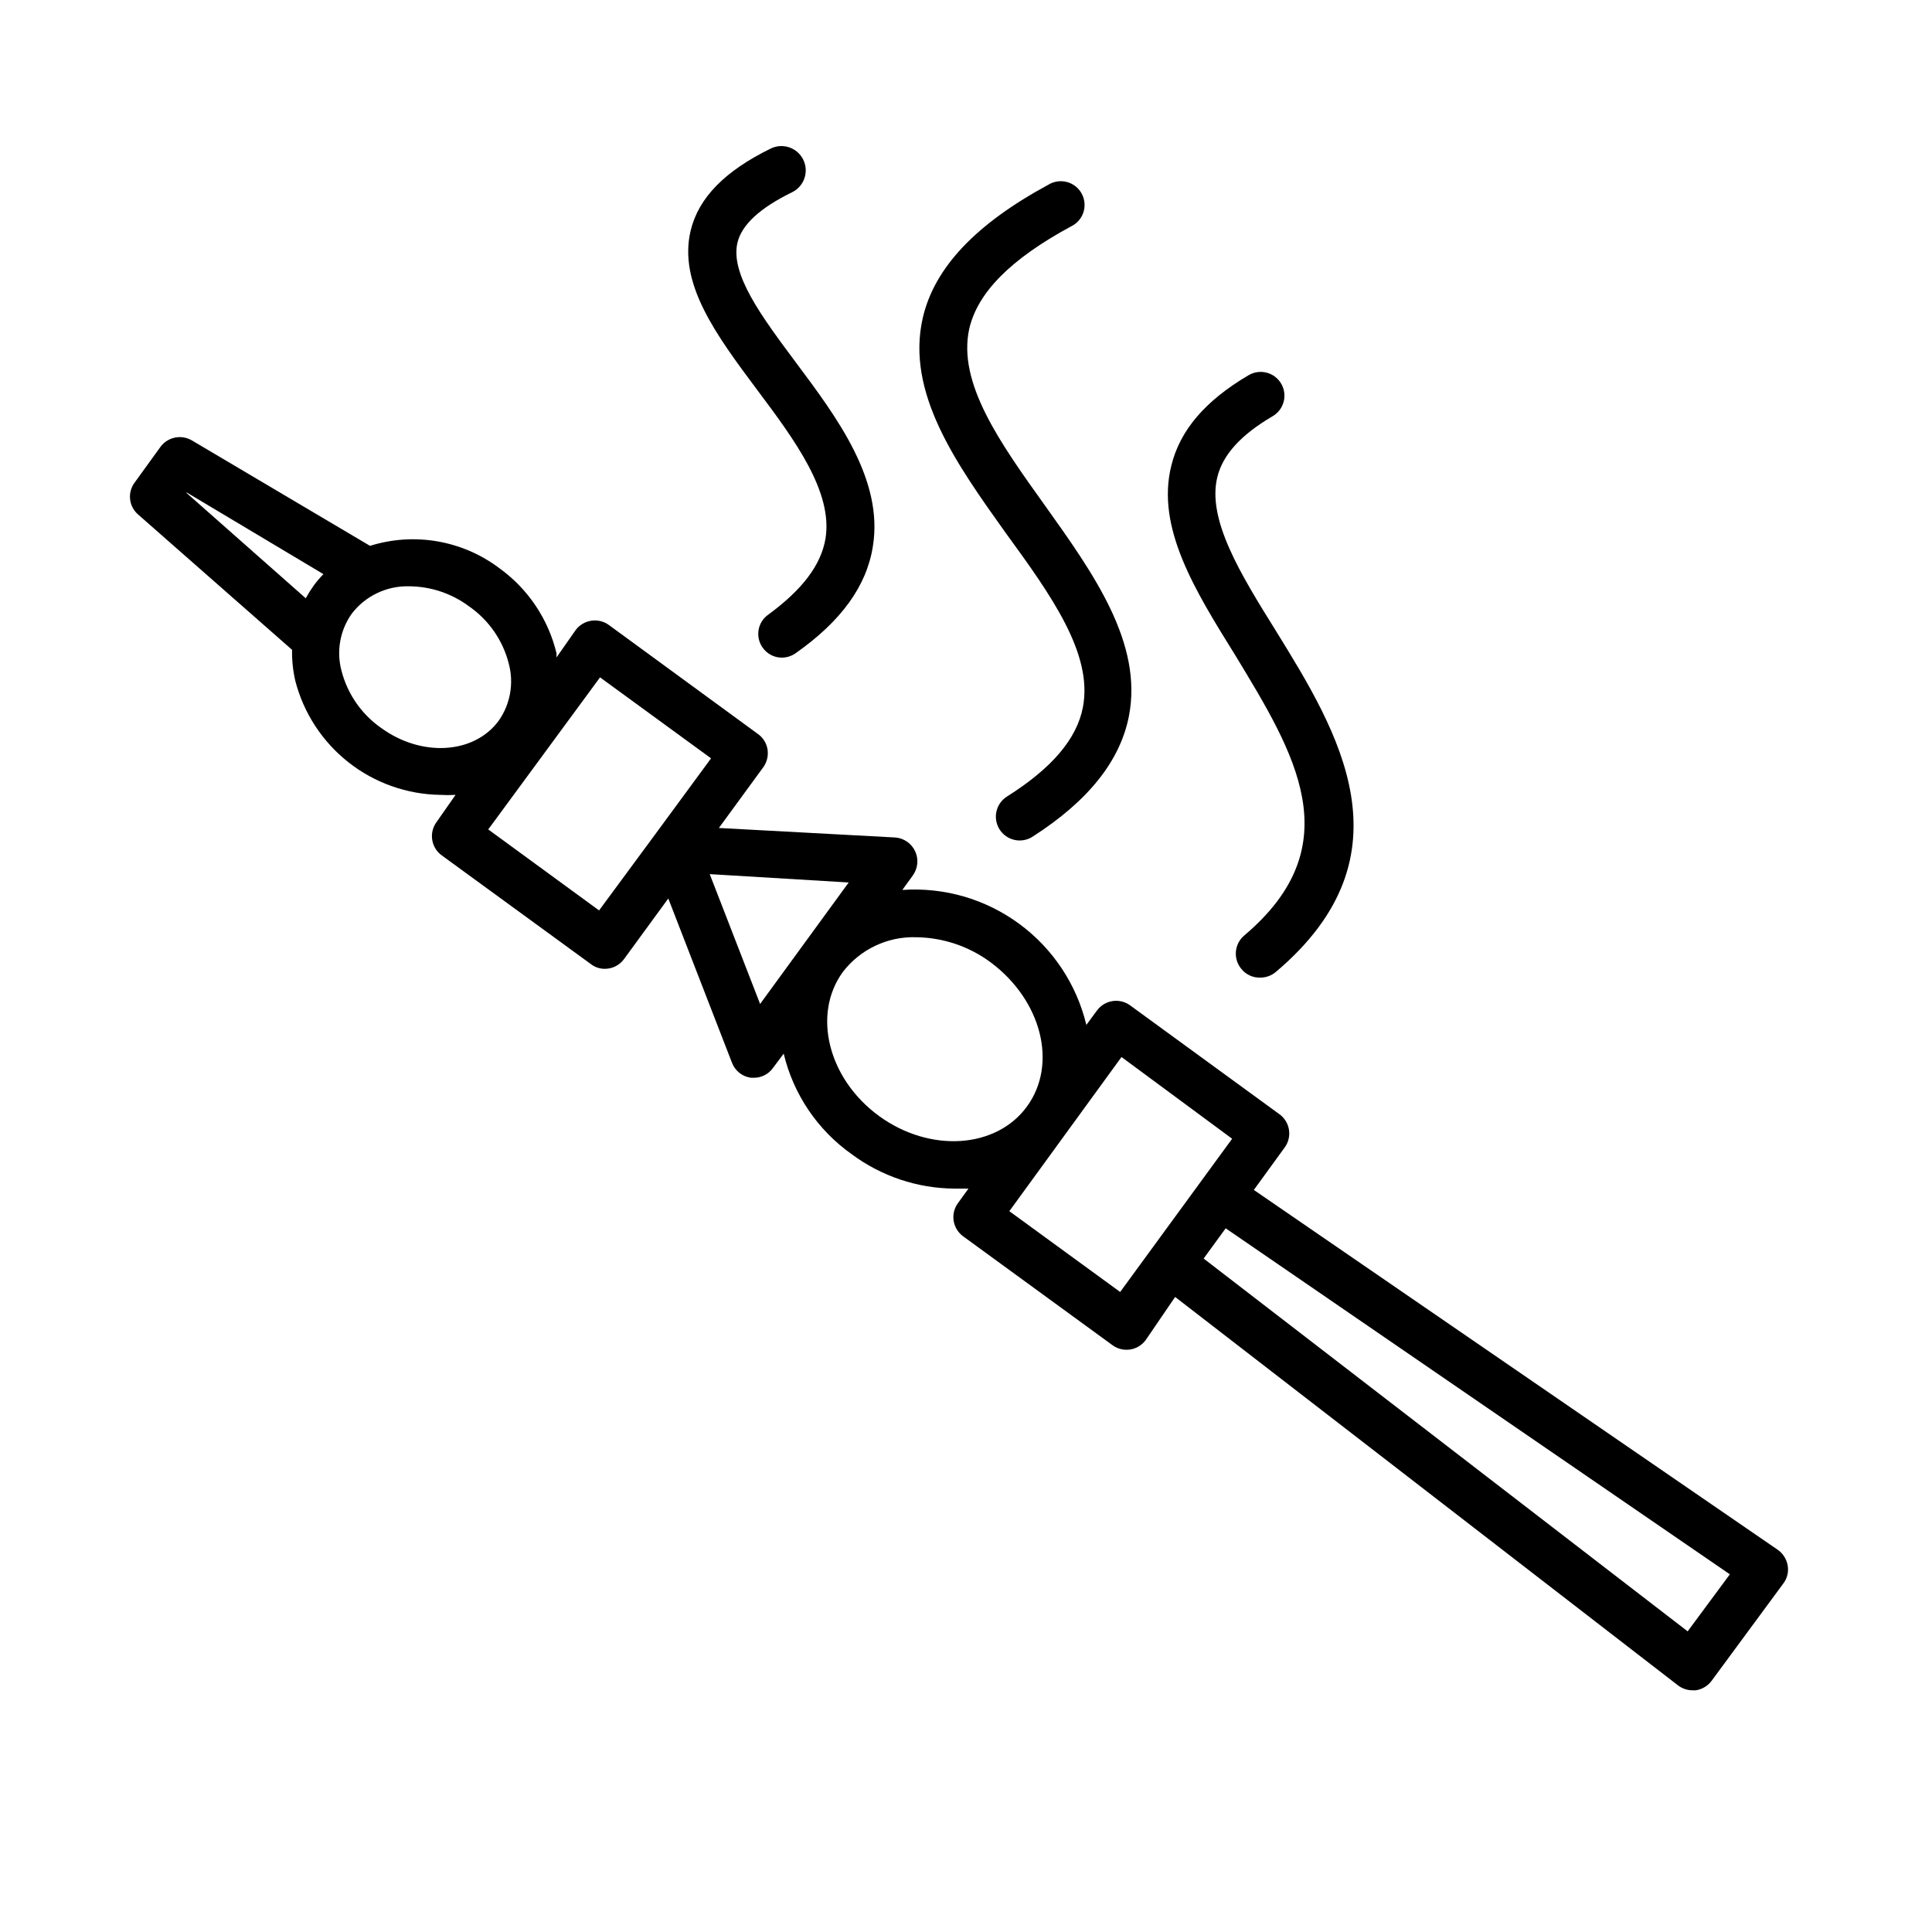 <?xml version="1.0" encoding="UTF-8"?>
<!-- Uploaded to: ICON Repo, www.svgrepo.com, Generator: ICON Repo Mixer Tools -->
<svg fill="#000000" width="800px" height="800px" version="1.1" viewBox="144 144 512 512" xmlns="http://www.w3.org/2000/svg">
 <g>
  <path d="m221.4 316.21c-0.051 2.762 0.238 5.519 0.855 8.211 2.207 8.559 7.168 16.148 14.113 21.613 6.945 5.461 15.492 8.488 24.328 8.617 1.344 0.078 2.688 0.078 4.031 0l-5.039 7.203c-0.992 1.348-1.406 3.039-1.148 4.691 0.254 1.656 1.156 3.141 2.508 4.125l39.598 28.867 0.004 0.004c1.055 0.801 2.352 1.227 3.676 1.207 1.992-0.012 3.859-0.965 5.039-2.57l11.738-16.07 16.879 43.527c0.816 2.156 2.754 3.688 5.039 3.981h0.805c2.004-0.004 3.879-0.98 5.039-2.617l2.82-3.777v-0.004c2.578 10.805 9.008 20.301 18.086 26.703 7.852 5.812 17.34 8.988 27.105 9.07h3.777l-2.769 3.828c-1 1.344-1.418 3.031-1.16 4.684 0.258 1.66 1.164 3.144 2.519 4.133l39.598 28.867h0.004c2.797 2.031 6.711 1.426 8.766-1.359l7.809-11.438 133.26 102.93c1.098 0.844 2.441 1.305 3.828 1.309h0.906c1.672-0.254 3.176-1.16 4.184-2.519l19.043-25.844c1.012-1.355 1.41-3.074 1.109-4.734-0.293-1.672-1.234-3.156-2.621-4.133l-138.85-95.371 8.16-11.234h0.004c0.992-1.348 1.406-3.039 1.148-4.691-0.254-1.656-1.156-3.141-2.508-4.125l-39.598-28.867-0.004-0.004c-2.801-2.027-6.711-1.422-8.766 1.363l-2.82 3.828c-2.586-10.77-8.902-20.273-17.832-26.82-8.93-6.551-19.891-9.723-30.938-8.949l2.769-3.828v-0.004c1.363-1.863 1.605-4.324 0.629-6.418-0.973-2.098-3.008-3.496-5.312-3.656l-46.703-2.519 11.789-16.121c0.965-1.359 1.363-3.039 1.109-4.688-0.258-1.641-1.168-3.113-2.519-4.078l-39.551-28.918v-0.004c-2.828-2.023-6.762-1.395-8.816 1.414l-5.039 7.203c-0.02-0.371-0.02-0.738 0-1.109-2.184-9.07-7.547-17.059-15.113-22.52-9.805-7.406-22.582-9.621-34.309-5.945l-47.156-27.91c-2.801-1.68-6.418-0.961-8.363 1.66l-6.852 9.473c-1.965 2.625-1.57 6.316 0.906 8.465zm381.03 245-11.184 15.113-128.27-98.797 5.844-8.012zm-161.22-137.09 29.32 21.66-29.676 40.605-29.371-21.41zm-54.363-31.742c7.125 0.098 14.039 2.441 19.75 6.699 13.453 10.078 17.734 26.902 9.574 38.137-8.16 11.234-25.797 12.344-39.246 2.519-13.453-9.824-17.734-26.902-9.574-38.137 4.629-6.039 11.891-9.473 19.496-9.219zm-41.41 17.684-13.352-34.41 36.828 2.215zm-42.422-86.555 29.422 21.461-14.812 20.152-14.863 20.152-29.371-21.461zm-34.613-18.742c5.18 3.621 8.883 8.988 10.43 15.117 1.391 5.184 0.414 10.719-2.668 15.113-6.5 8.867-20.504 9.723-31.234 1.863h-0.004c-5.164-3.637-8.859-8.996-10.43-15.113-1.383-5.191-0.387-10.73 2.723-15.113 3.594-4.691 9.207-7.383 15.113-7.258 5.797 0.016 11.438 1.906 16.07 5.391zm-74.965-30.277 36.273 21.664c-0.926 0.949-1.781 1.957-2.57 3.023-0.77 1.082-1.477 2.207-2.113 3.375l-31.59-27.91z"/>
  <path d="m362.77 286.69c-1.16 7.055-6.195 13.602-15.113 20.152-1.379 0.945-2.324 2.41-2.617 4.055-0.293 1.648 0.086 3.348 1.055 4.711 1.148 1.656 3.027 2.652 5.039 2.672 1.293 0.004 2.559-0.383 3.629-1.109 12.141-8.516 18.895-17.836 20.555-28.363 2.871-17.633-9.523-34.207-20.453-48.82-8.969-12.043-17.434-23.375-15.418-31.738 1.16-4.734 5.996-9.168 14.461-13.301h-0.004c3.203-1.559 4.531-5.418 2.973-8.617s-5.414-4.531-8.613-2.973c-12.141 5.945-19.094 13-21.211 21.664-3.426 14.105 6.801 27.809 17.582 42.27 10.027 13.352 20.102 27.055 18.137 39.398z"/>
  <path d="m430.98 331.43c-1.613 8.363-8.16 16.121-20.152 23.68-2.938 1.879-3.793 5.781-1.918 8.715 1.879 2.938 5.781 3.793 8.719 1.914 14.863-9.523 23.227-20.152 25.543-31.941 3.777-19.398-9.422-37.836-22.168-55.723-11.992-16.727-23.277-32.547-20.152-46.906 2.215-9.672 11.035-18.539 26.953-27.156v0.004c1.562-0.734 2.758-2.078 3.301-3.719s0.387-3.434-0.43-4.957c-0.816-1.523-2.223-2.644-3.891-3.098-1.668-0.457-3.449-0.207-4.926 0.691-19.297 10.43-30.23 22.016-33.301 35.266-4.586 19.852 8.918 38.742 21.965 57.031 12.094 16.574 23.176 32.094 20.457 46.199z"/>
  <path d="m473.71 391.94c-2.641 2.258-2.957 6.223-0.707 8.867 1.227 1.512 3.094 2.352 5.039 2.266 1.496 0 2.941-0.539 4.082-1.512 36.727-31.035 16.324-63.934 0-90.383-9.422-15.113-18.289-29.523-15.516-40.758 1.461-5.945 6.297-11.234 14.66-16.121h-0.004c3.008-1.754 4.019-5.609 2.269-8.613-1.754-3.008-5.609-4.023-8.617-2.269-11.488 6.75-18.188 14.559-20.504 23.98-4.082 16.375 6.144 32.898 17.027 50.383 15.621 25.793 30.734 50.129 2.269 74.16z"/>
 </g>
</svg>